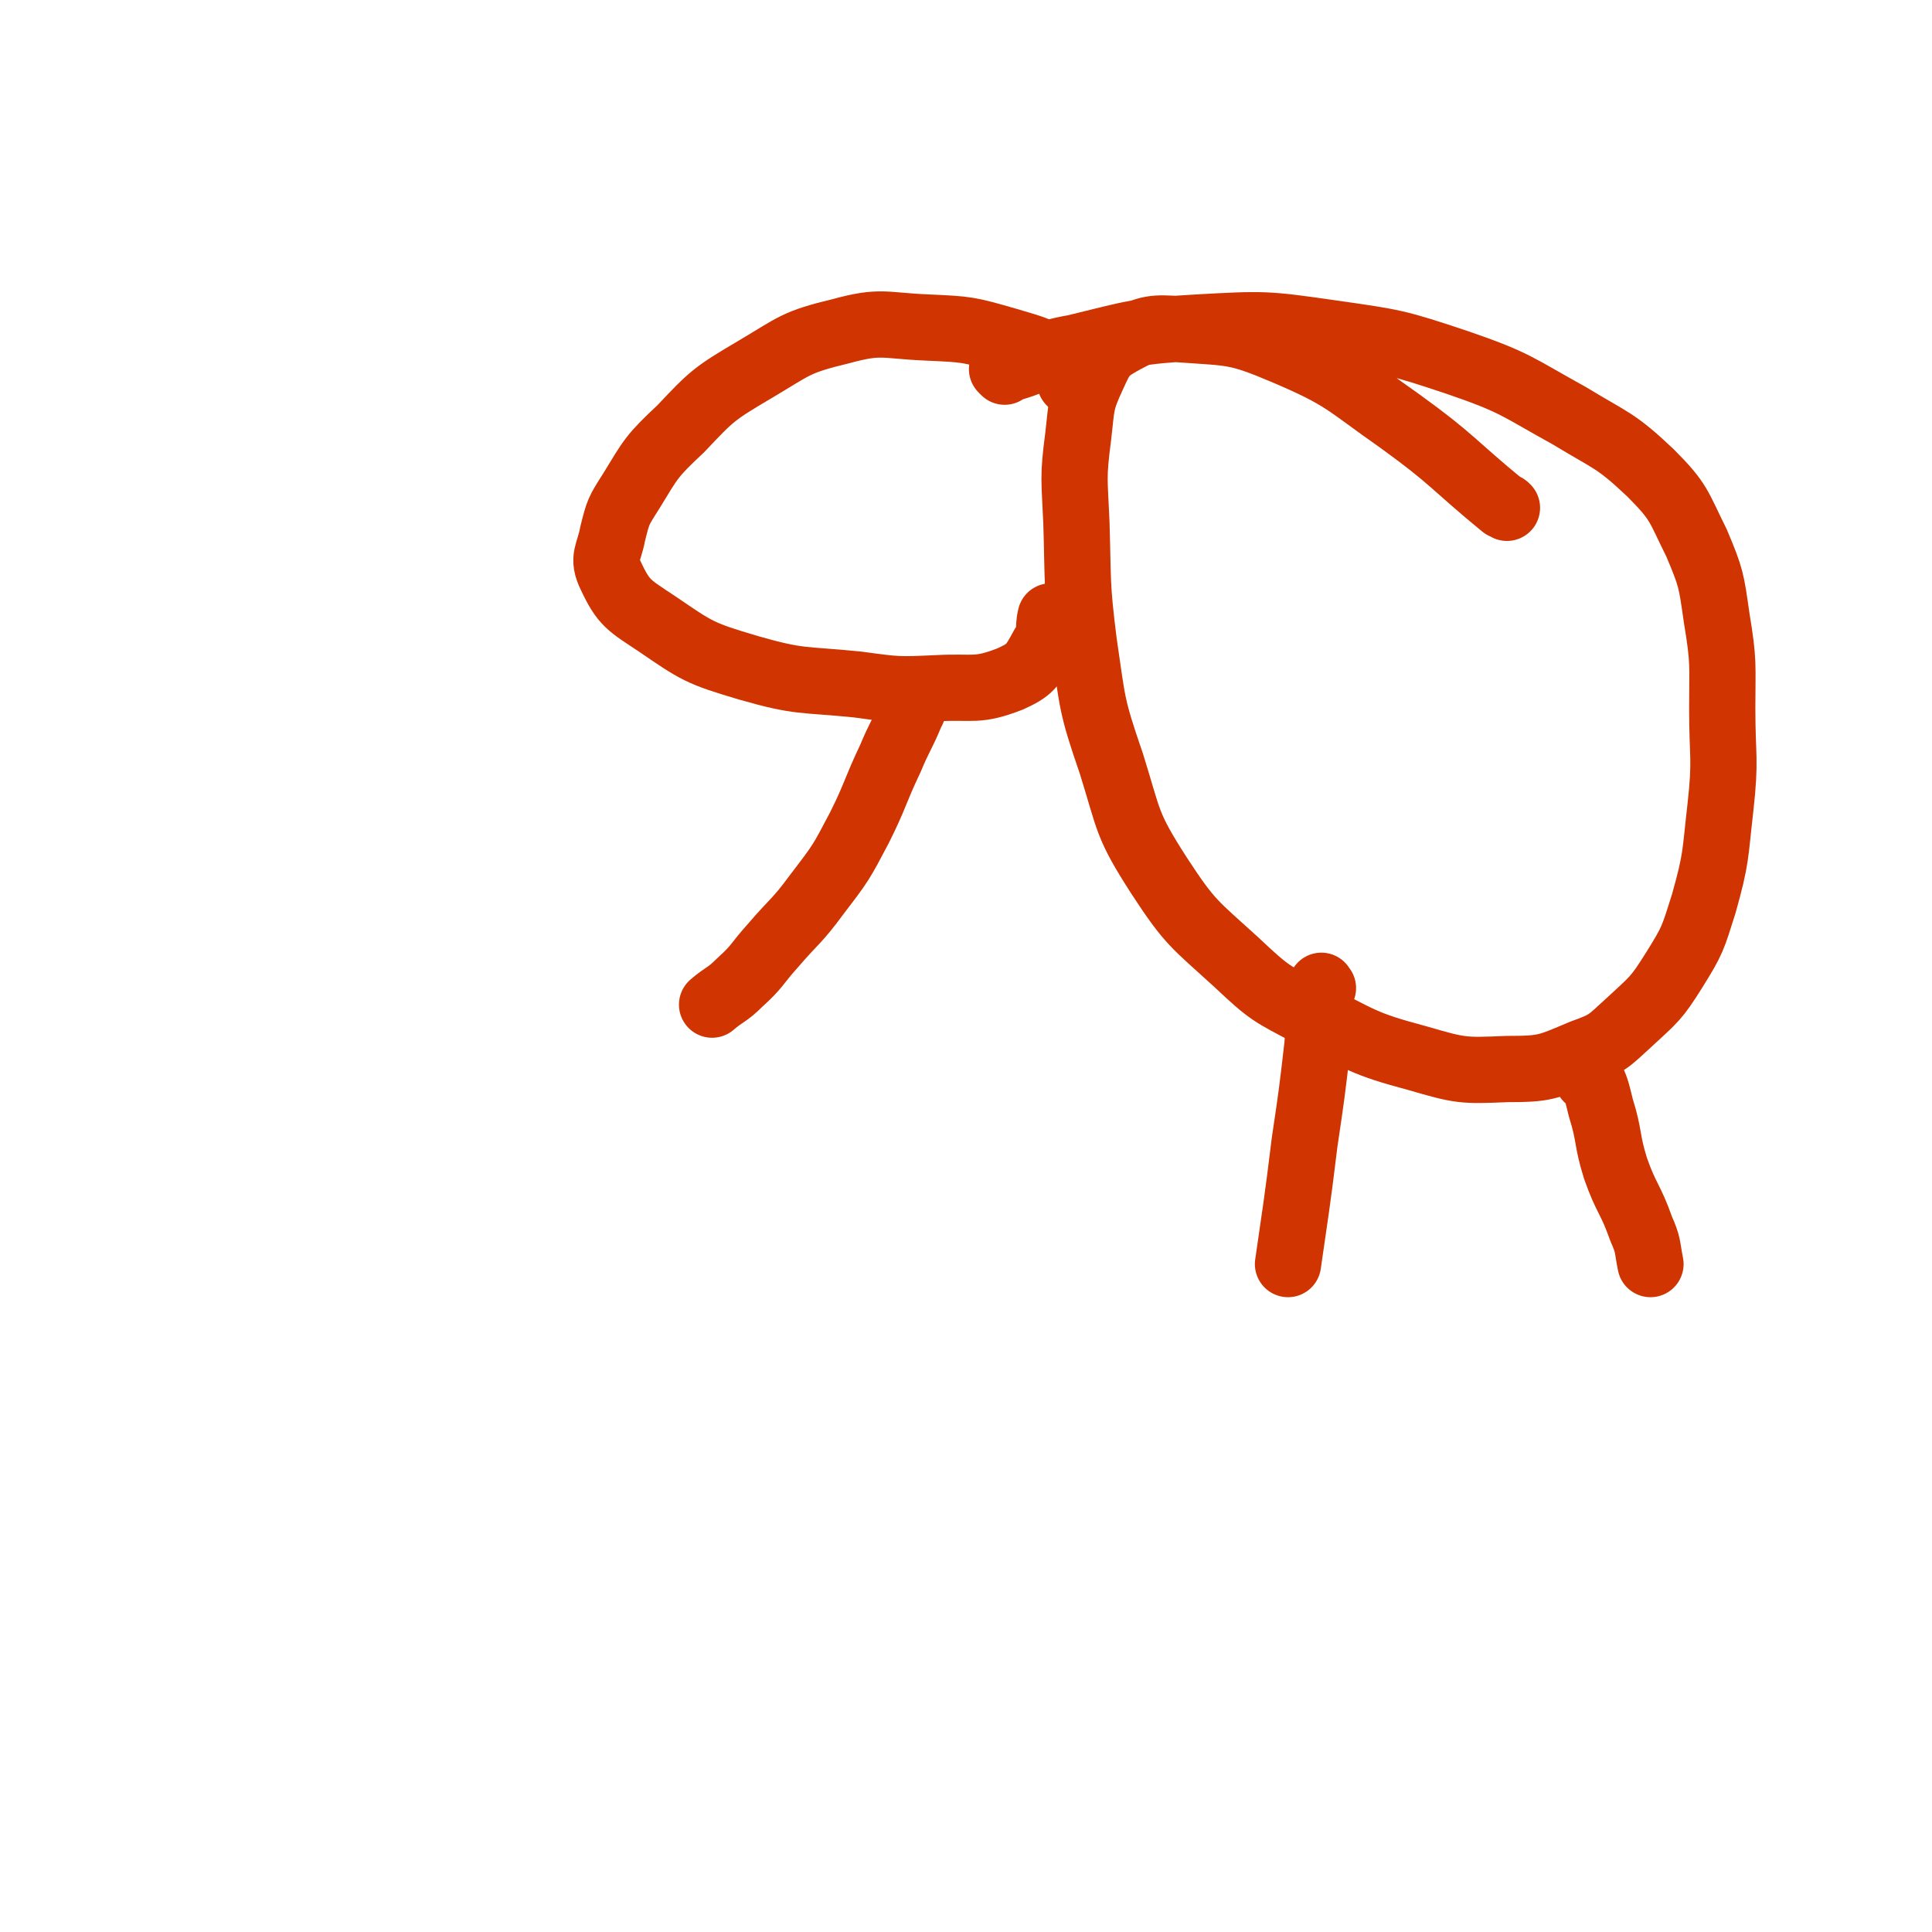 <svg viewBox='0 0 1050 1050' version='1.1' xmlns='http://www.w3.org/2000/svg' xmlns:xlink='http://www.w3.org/1999/xlink'><g fill='none' stroke='#CF3401' stroke-width='36' stroke-linecap='round' stroke-linejoin='round'><path d='M546,202c-1,-1 -1,-1 -1,-1 -1,-1 0,0 0,0 2,0 2,0 5,-1 17,-5 16,-8 34,-11 33,-8 33,-9 67,-11 36,-2 37,-2 72,3 35,5 36,5 69,16 32,11 32,13 61,29 23,14 25,13 44,31 16,16 15,18 25,38 8,19 8,20 11,41 4,24 3,25 3,49 0,27 2,27 -1,54 -3,26 -2,27 -9,52 -6,19 -6,20 -16,36 -10,16 -11,16 -25,29 -11,10 -11,11 -25,16 -19,8 -20,9 -41,9 -24,1 -25,1 -49,-6 -30,-8 -30,-10 -58,-24 -21,-11 -22,-11 -40,-28 -23,-21 -25,-21 -42,-47 -18,-28 -16,-29 -26,-61 -11,-32 -10,-32 -15,-66 -4,-32 -3,-32 -4,-65 -1,-24 -2,-24 1,-47 2,-17 1,-18 8,-33 5,-11 6,-13 17,-19 13,-7 16,-7 31,-6 28,2 30,1 56,12 33,14 33,17 63,38 29,21 28,23 56,46 1,0 1,0 2,1 '/><path d='M583,209c-1,-1 -1,-1 -1,-1 -1,-1 0,0 0,0 -1,-4 1,-7 -3,-9 -14,-9 -15,-9 -32,-14 -21,-6 -21,-6 -43,-7 -24,-1 -25,-4 -47,2 -25,6 -25,8 -47,21 -22,13 -23,14 -40,32 -16,15 -16,16 -27,34 -7,11 -7,11 -10,23 -2,11 -6,13 -1,23 7,15 10,16 25,26 22,15 23,16 50,24 28,8 29,6 59,9 22,3 22,3 44,2 19,-1 21,2 39,-5 11,-5 12,-7 18,-18 5,-6 2,-8 4,-16 '/><path d='M496,386c-1,-1 -1,-2 -1,-1 -1,0 1,1 0,3 -5,12 -6,12 -11,24 -9,19 -8,20 -17,38 -10,19 -10,19 -23,36 -11,15 -12,14 -24,28 -9,10 -8,11 -18,20 -7,7 -8,6 -15,12 '/><path d='M719,537c-1,-1 -1,-2 -1,-1 -1,1 0,2 0,4 -1,14 -1,14 -2,28 -3,26 -3,26 -7,53 -4,33 -5,38 -9,66 '/><path d='M864,587c-1,-1 -2,-1 -1,-1 0,-1 0,0 1,0 1,0 1,0 1,0 3,7 3,8 5,16 5,16 3,17 8,33 6,17 8,16 14,33 4,9 3,9 5,19 '/></g>
</svg>